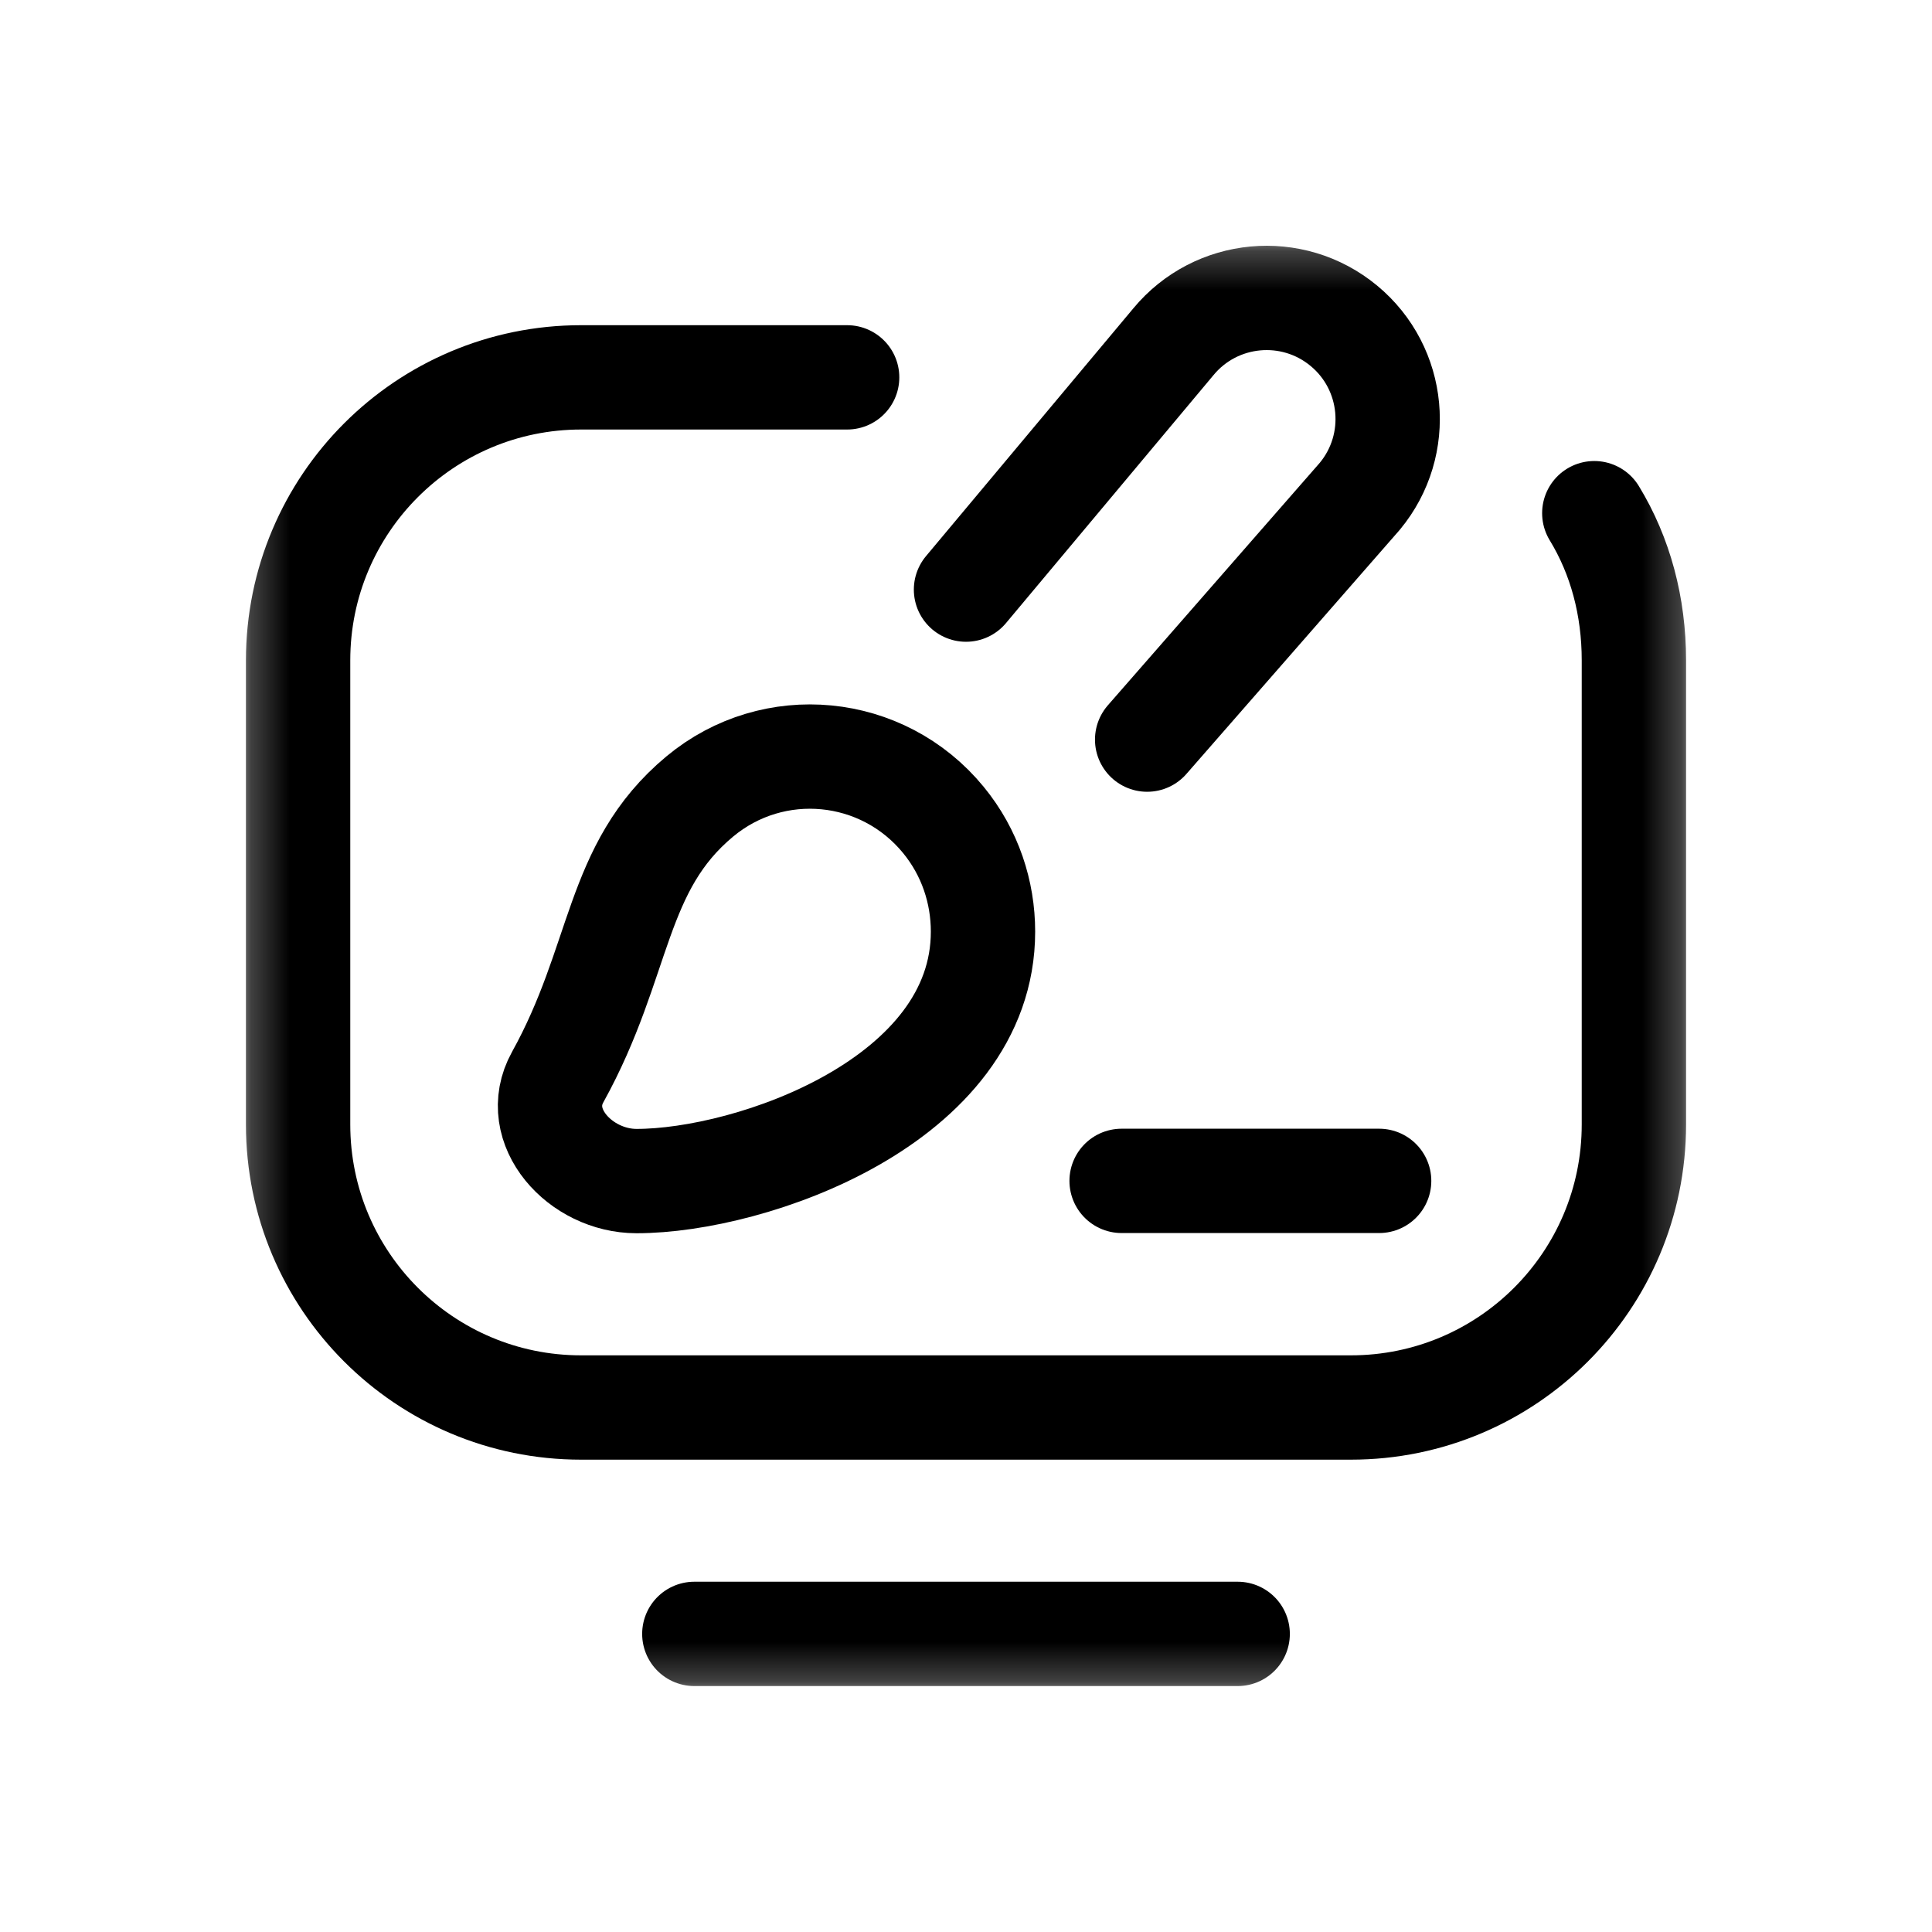 <svg width="50" height="50" viewBox="0 0 50 50" fill="none" xmlns="http://www.w3.org/2000/svg">
<mask id="mask0_809_14122" style="mask-type:luminance" maskUnits="userSpaceOnUse" x="6" y="6" width="38" height="38">
<path d="M6.25 6.25H43.75V43.75H6.25V6.25Z" fill="white"/>
</mask>
<g mask="url(#mask0_809_14122)">
<path d="M41.26 13.281C41.937 14.391 42.285 15.695 42.285 17.09V29.102C42.285 33.147 39.006 36.426 34.961 36.426H15.037C10.993 36.426 7.715 33.147 7.715 29.103V17.09C7.715 13.045 10.994 9.766 15.039 9.766H21.924" stroke="black" stroke-width="2.7" stroke-miterlimit="10" stroke-linecap="round" stroke-linejoin="round"/>
<path d="M32.031 42.285H17.969" stroke="black" stroke-width="2.7" stroke-miterlimit="10" stroke-linecap="round" stroke-linejoin="round"/>
<path d="M25 15.259L30.368 8.844C31.471 7.512 33.446 7.327 34.779 8.431C36.111 9.534 36.296 11.509 35.193 12.842L29.688 19.141" stroke="black" stroke-width="2.7" stroke-miterlimit="10" stroke-linecap="round" stroke-linejoin="round"/>
<path d="M35.692 30.561H29.027" stroke="black" stroke-width="2.7" stroke-miterlimit="10" stroke-linecap="round" stroke-linejoin="round"/>
<path d="M18.11 20.613C20.017 19.026 22.84 19.298 24.415 21.22C25.109 22.066 25.44 23.092 25.44 24.11C25.44 28.491 19.448 30.566 16.473 30.566C15.02 30.566 13.726 29.15 14.433 27.875C16.104 24.86 15.9 22.452 18.11 20.613Z" stroke="black" stroke-width="2.7" stroke-miterlimit="10" stroke-linecap="round" stroke-linejoin="round"/>
</g>
</svg>